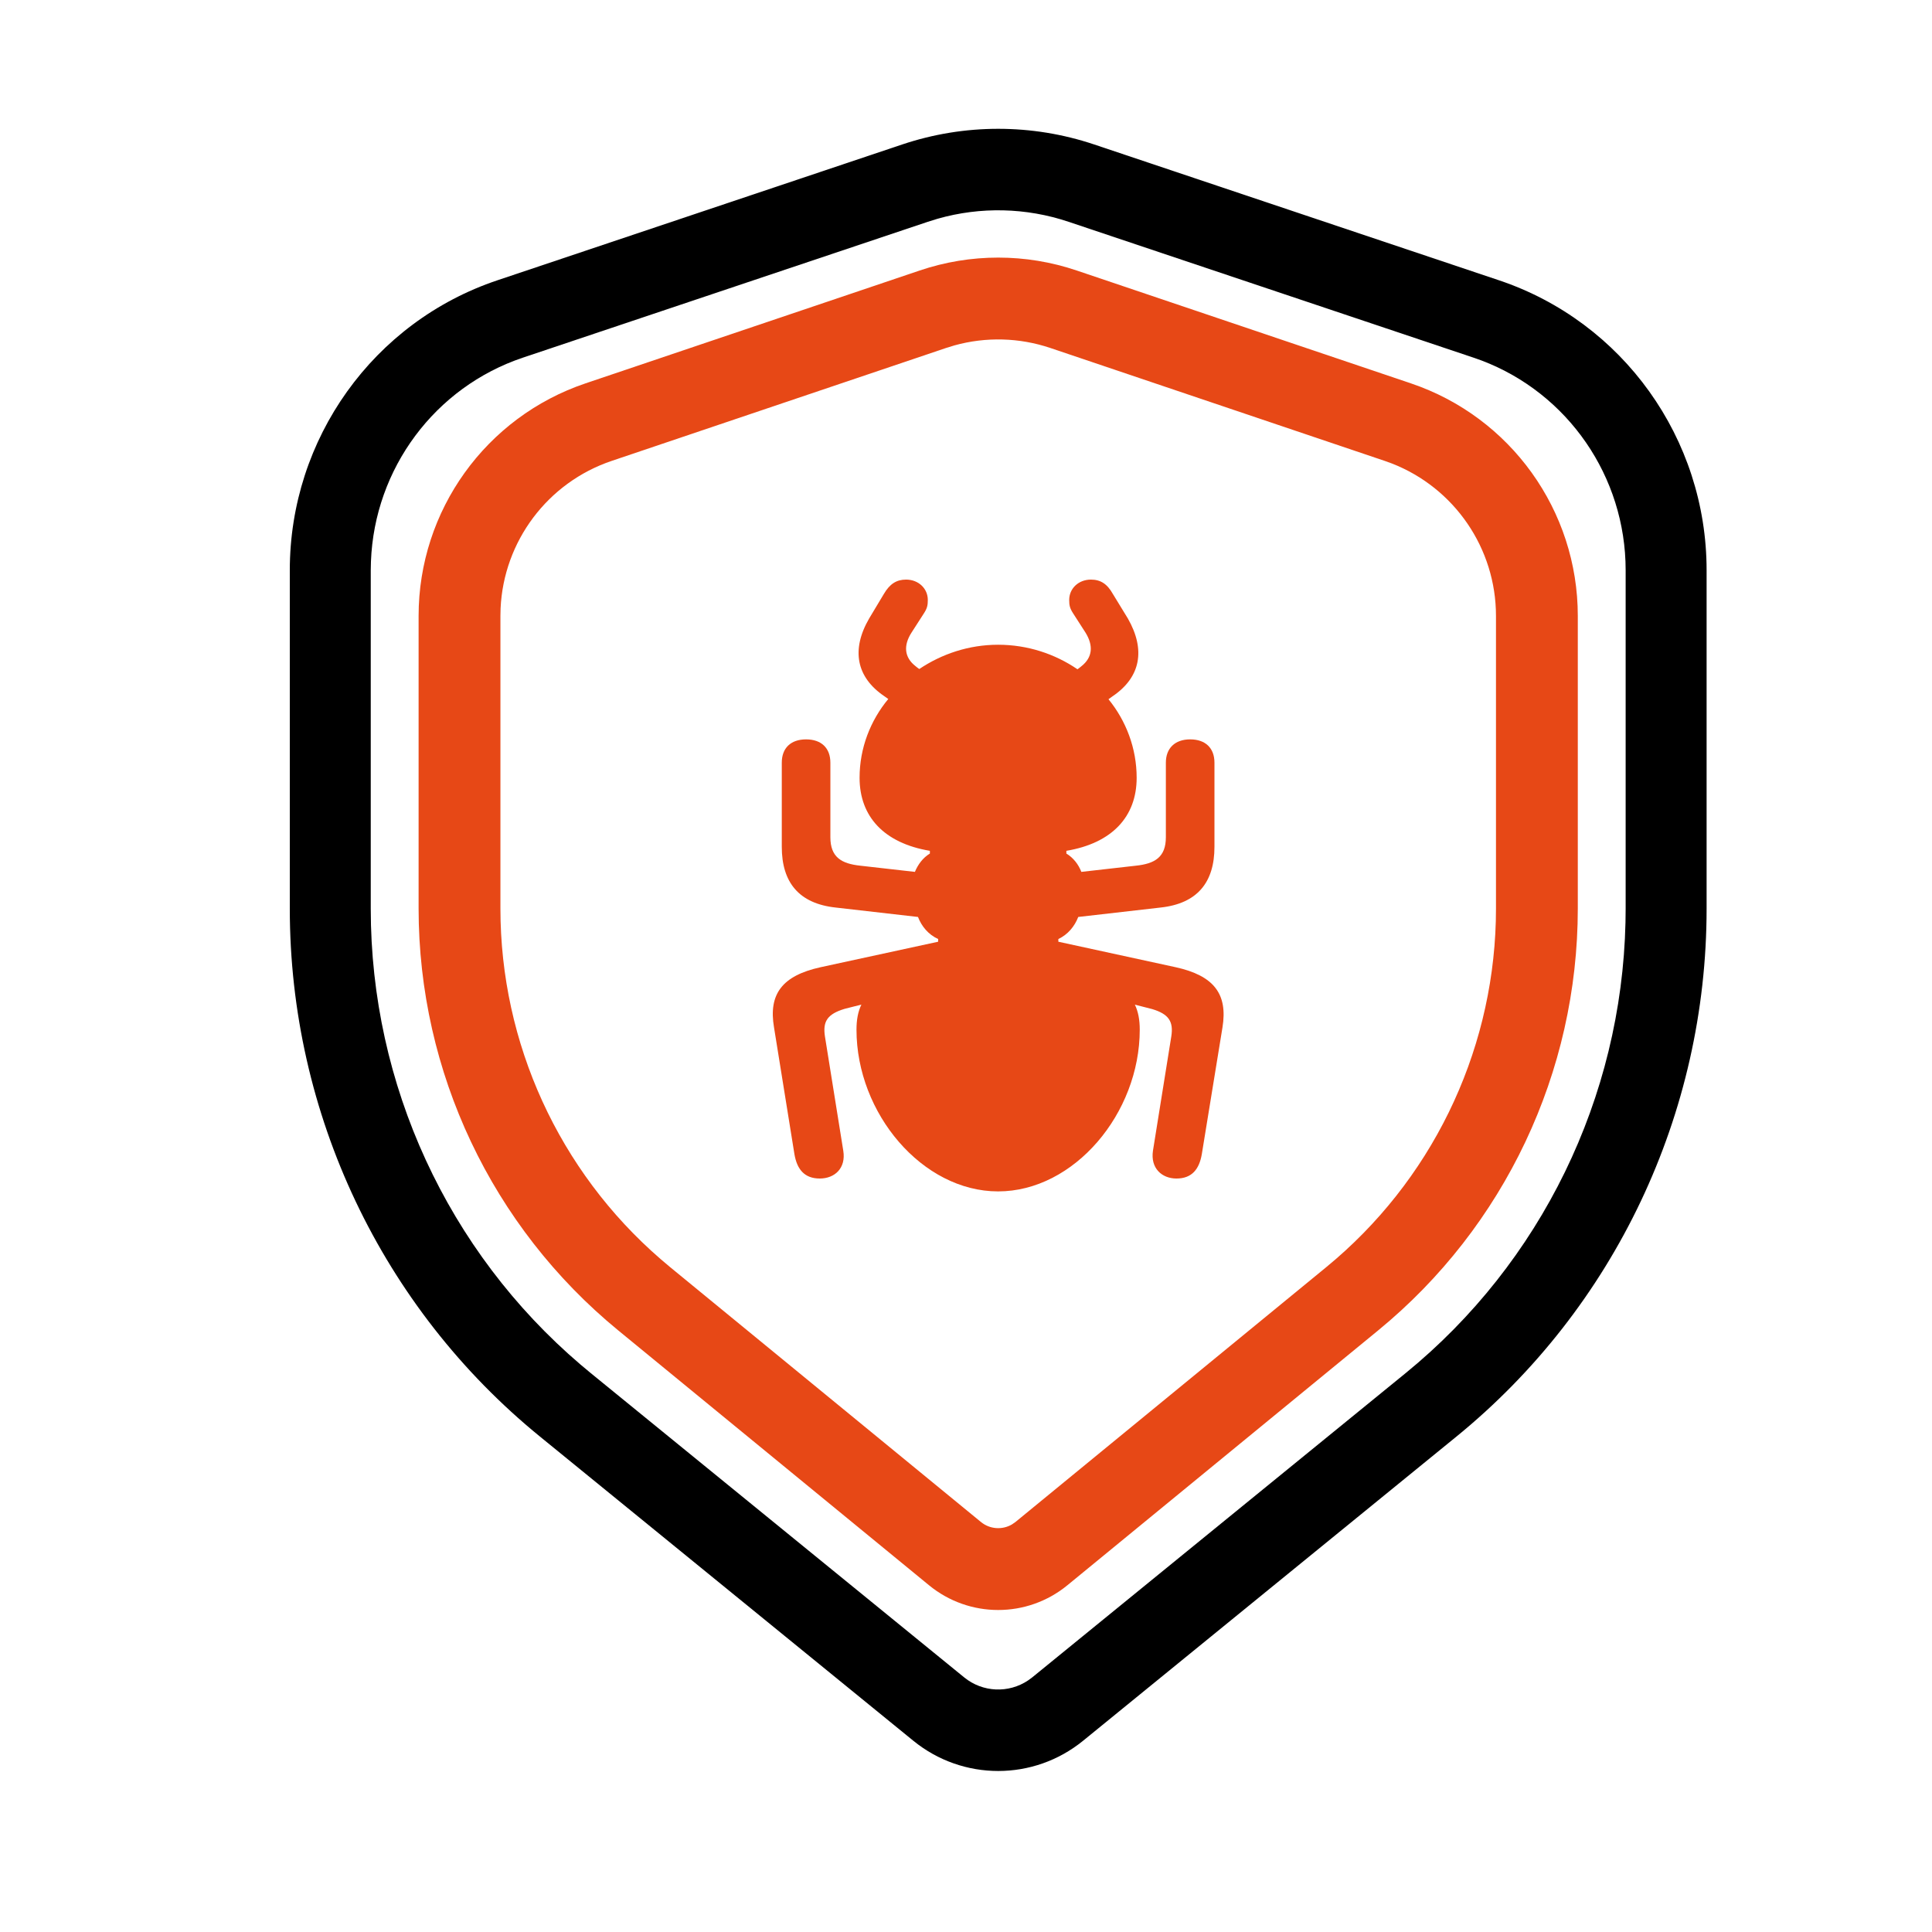 <?xml version="1.0" encoding="UTF-8"?>
<svg width="60px" height="60px" viewBox="0 0 60 60" version="1.1" xmlns="http://www.w3.org/2000/svg" xmlns:xlink="http://www.w3.org/1999/xlink">
    <title>varovanjepredmrcesom</title>
    <g id="varovanjepredmrcesom" stroke="none" stroke-width="1" fill="none" fill-rule="evenodd">
        <path d="M33.982,4.487 L46.553,8.705 C50.403,9.996 53,13.623 53,17.708 L53,28.222 C53,34.586 50.145,40.61 45.231,44.614 L33.637,54.06 C32.099,55.313 29.901,55.313 28.363,54.06 L16.769,44.614 C11.855,40.61 9,34.586 9,28.222 L9,17.708 C9,13.623 11.597,9.996 15.447,8.705 L28.018,4.487 C29.954,3.838 32.046,3.838 33.982,4.487 Z M33.186,6.888 C31.869,6.446 30.451,6.414 29.119,6.793 L28.814,6.888 L16.242,11.106 C13.504,12.024 11.631,14.553 11.52,17.436 L11.514,17.708 L11.514,28.222 C11.514,33.682 13.903,38.858 18.03,42.379 L18.351,42.647 L29.945,52.094 C30.519,52.561 31.324,52.592 31.928,52.187 L32.055,52.094 L43.649,42.647 C47.865,39.211 50.359,34.086 50.481,28.642 L50.486,28.222 L50.486,17.708 C50.486,14.803 48.695,12.214 46.012,11.196 L45.758,11.106 L33.186,6.888 Z" id="Rectangle" fill="#000000" fill-rule="nonzero"></path>
        <path d="M33.439,8.401 L43.815,11.905 C46.914,12.951 49,15.857 49,19.128 L49,28.214 C49,33.29 46.725,38.098 42.801,41.316 L33.148,49.232 C31.899,50.256 30.101,50.256 28.852,49.232 L19.199,41.316 C15.275,38.098 13,33.29 13,28.214 L13,19.128 C13,15.857 15.086,12.951 18.185,11.905 L28.561,8.401 C30.143,7.866 31.857,7.866 33.439,8.401 Z M32.626,10.809 C31.659,10.482 30.619,10.455 29.64,10.727 L29.374,10.809 L18.998,14.313 C17.006,14.985 15.641,16.811 15.546,18.896 L15.541,19.128 L15.541,28.214 C15.541,32.398 17.359,36.367 20.511,39.098 L20.81,39.351 L30.463,47.266 C30.74,47.494 31.127,47.519 31.428,47.342 L31.537,47.266 L41.19,39.351 C44.424,36.698 46.34,32.775 46.454,28.606 L46.459,28.214 L46.459,19.128 C46.459,17.026 45.166,15.149 43.221,14.392 L43.002,14.313 L32.626,10.809 Z" id="Rectangle" fill="#E74816" fill-rule="nonzero"></path>
        <path d="M30.997,37 C33.357,37 35.396,34.577 35.396,31.977 C35.396,31.669 35.348,31.415 35.244,31.2 C35.428,31.246 35.605,31.292 35.782,31.338 C36.295,31.492 36.448,31.723 36.376,32.185 L35.806,35.738 C35.725,36.277 36.079,36.6 36.536,36.6 C37.018,36.6 37.243,36.308 37.323,35.846 L37.965,31.908 C38.134,30.869 37.7,30.3 36.512,30.038 L32.868,29.246 L32.868,29.162 C33.165,29.023 33.373,28.769 33.486,28.477 L36.038,28.185 C37.186,28.062 37.716,27.4 37.716,26.3 L37.716,23.685 C37.716,23.231 37.435,22.962 36.962,22.962 C36.488,22.962 36.207,23.238 36.207,23.685 L36.207,26 C36.207,26.623 35.862,26.823 35.276,26.885 L33.582,27.077 C33.494,26.846 33.333,26.638 33.117,26.508 L33.117,26.423 C34.537,26.185 35.3,25.362 35.3,24.154 C35.3,23.238 34.971,22.385 34.425,21.715 L34.553,21.623 C35.428,21.031 35.581,20.177 35.027,19.208 L34.561,18.446 C34.385,18.131 34.176,18 33.879,18 C33.494,18 33.205,18.277 33.205,18.631 C33.205,18.792 33.221,18.885 33.325,19.046 L33.711,19.646 C33.959,20.046 33.935,20.415 33.582,20.692 C33.542,20.723 33.51,20.754 33.462,20.785 C32.763,20.308 31.913,20.023 30.997,20.023 C30.09,20.023 29.248,20.308 28.549,20.777 C28.509,20.754 28.469,20.715 28.429,20.685 C28.084,20.415 28.051,20.046 28.308,19.646 L28.694,19.046 C28.798,18.885 28.814,18.792 28.814,18.631 C28.814,18.277 28.525,18 28.14,18 C27.843,18 27.634,18.131 27.449,18.446 L26.992,19.208 C26.43,20.177 26.591,21.031 27.466,21.623 L27.586,21.708 C27.032,22.377 26.695,23.231 26.695,24.154 C26.695,25.362 27.457,26.185 28.878,26.423 L28.878,26.508 C28.662,26.638 28.509,26.846 28.413,27.077 L26.719,26.885 C26.133,26.823 25.788,26.623 25.788,26 L25.788,23.685 C25.788,23.238 25.515,22.962 25.033,22.962 C24.56,22.962 24.279,23.231 24.279,23.685 L24.279,26.3 C24.279,27.4 24.809,28.062 25.956,28.185 L28.509,28.477 C28.621,28.769 28.83,29.023 29.135,29.162 L29.135,29.246 L25.483,30.038 C24.295,30.3 23.861,30.869 24.038,31.908 L24.672,35.846 C24.752,36.308 24.977,36.6 25.459,36.6 C25.924,36.6 26.277,36.277 26.189,35.738 L25.619,32.185 C25.547,31.715 25.7,31.492 26.229,31.331 C26.398,31.285 26.574,31.246 26.751,31.2 C26.647,31.415 26.599,31.669 26.599,31.977 C26.599,34.577 28.645,37 30.997,37 Z" id="bug" fill="#E74816" fill-rule="nonzero"></path>
    </g>
</svg>